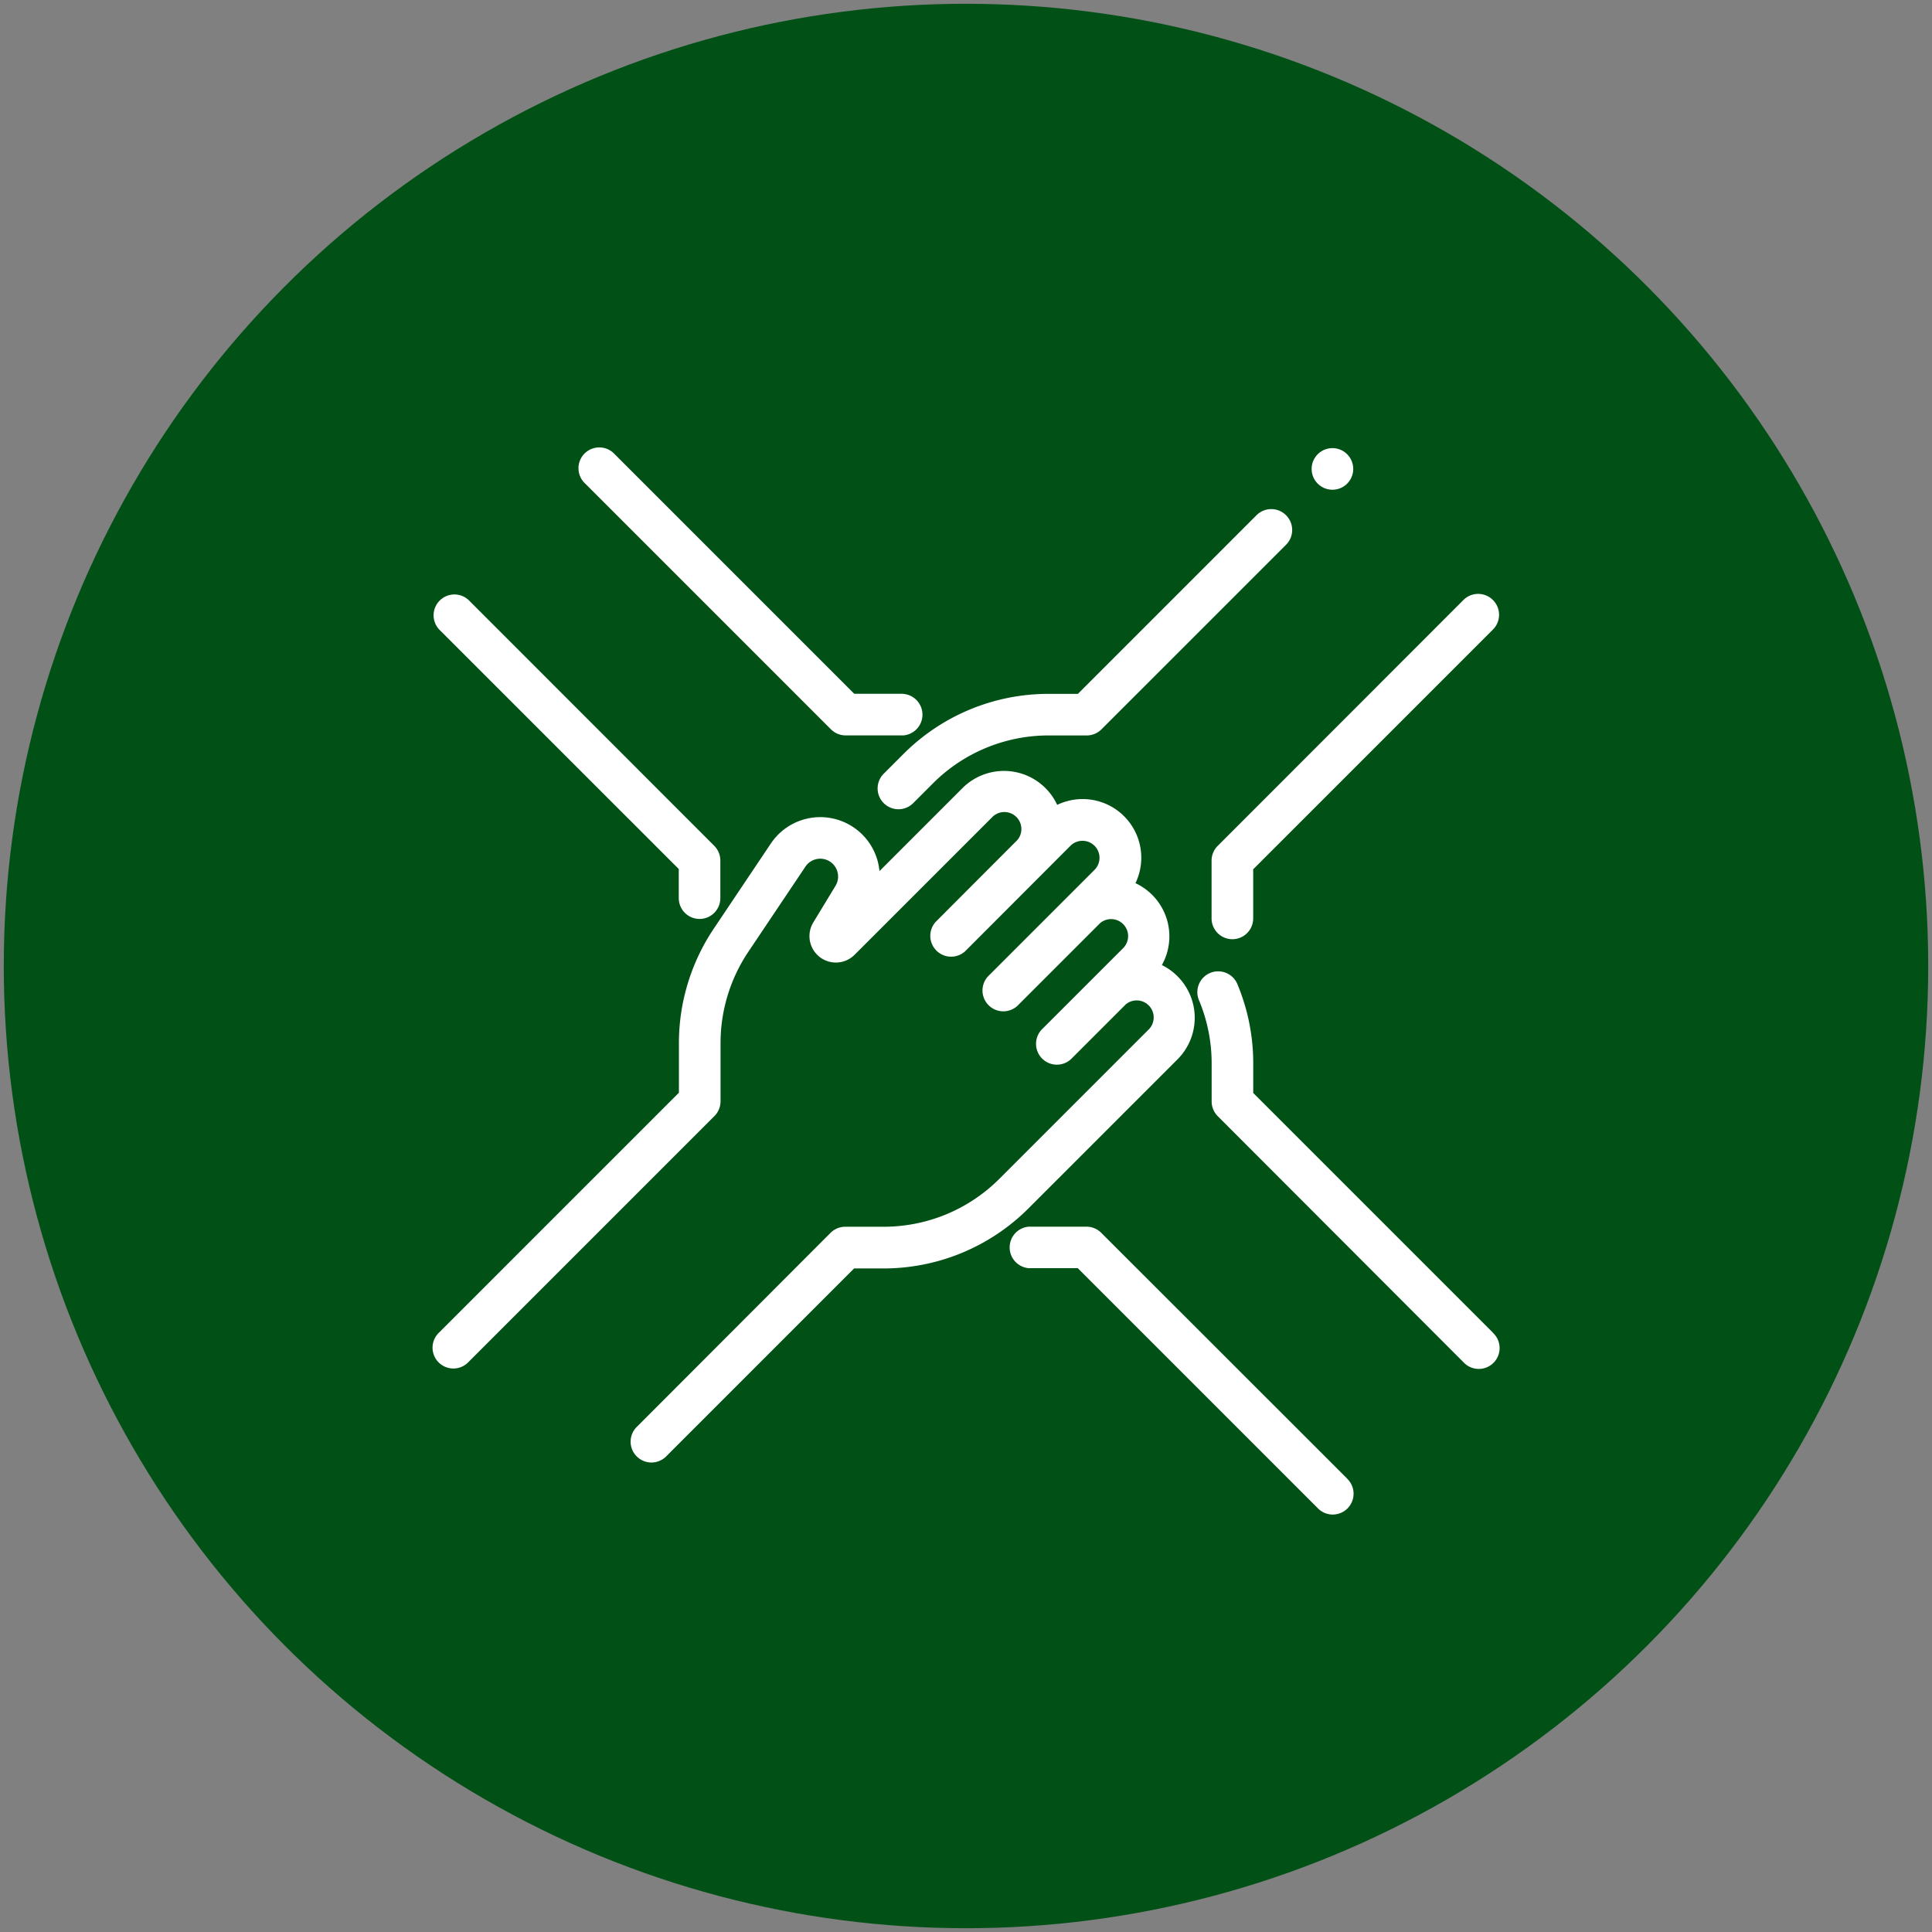 <svg id="Capa_1" data-name="Capa 1" xmlns="http://www.w3.org/2000/svg" viewBox="0 0 512 512"><rect x="0" y="0" width="512" height="512" fill="#808080" stroke="none"/><title>collaborative-inv</title><circle cx="256" cy="256" r="255" style="fill:#015117"/><path d="M189.3,224.17,124.17,159a5.52,5.52,0,0,0-7.8,7.8l63.51,63.5V238a5.52,5.52,0,0,0,5.51,5.53h0A5.52,5.52,0,0,0,190.9,238v-9.89A5.52,5.52,0,0,0,189.3,224.17Z" style="fill:#fff"/><path d="M239.38,183.86h0l-13,0-63.5-63.51a5.52,5.52,0,1,0-7.8,7.8l65.12,65.12a5.52,5.52,0,0,0,3.9,1.62h0l15.31,0a5.52,5.52,0,0,0,0-11Z" style="fill:#fff"/><path d="M357,120.37a5.51,5.51,0,1,0,1.62,3.9A5.56,5.56,0,0,0,357,120.37Z" style="fill:#fff"/><path d="M340.8,136.53a5.52,5.52,0,0,0-7.8,0l-47.35,47.35H278a54.29,54.29,0,0,0-38.64,16l-5,5a5.52,5.52,0,1,0,7.8,7.8l5-5A43.32,43.32,0,0,1,278,194.9h10a5.52,5.52,0,0,0,3.9-1.62l49-49A5.52,5.52,0,0,0,340.8,136.53Z" style="fill:#fff"/><path d="M395.63,159a5.52,5.52,0,0,0-7.8,0L322.7,224.17a5.52,5.52,0,0,0-1.62,3.91l0,15.31a5.52,5.52,0,0,0,5.52,5.51h0a5.52,5.52,0,0,0,5.51-5.53l0-13,63.5-63.5A5.52,5.52,0,0,0,395.63,159Z" style="fill:#fff"/><path d="M395.63,353.16l-63.51-63.51V282A54.36,54.36,0,0,0,328,261a5.52,5.52,0,1,0-10.19,4.23A43.39,43.39,0,0,1,321.1,282v9.89a5.52,5.52,0,0,0,1.62,3.91L387.83,361a5.52,5.52,0,1,0,7.8-7.8Z" style="fill:#fff"/><path d="M357,391.83,291.83,326.7a5.52,5.52,0,0,0-3.9-1.62h0l-15.31,0a5.52,5.52,0,0,0,0,11h0l13,0,63.51,63.51a5.52,5.52,0,1,0,7.8-7.8Z" style="fill:#fff"/><path d="M162.84,391.83a5.51,5.51,0,1,0,1.62,3.9A5.56,5.56,0,0,0,162.84,391.83Z" style="fill:#015117"/><path d="M312.08,258.75a15.47,15.47,0,0,0-4.17-3,15.55,15.55,0,0,0-7-21.7,15.54,15.54,0,0,0-20.74-20.75,15.56,15.56,0,0,0-25.1-4.45l-22,22a15.76,15.76,0,0,0-28.78-7.32l-15.11,22.54a54.46,54.46,0,0,0-9.26,30.51l0,13-63.51,63.51a5.52,5.52,0,1,0,7.8,7.8l65.12-65.12a5.52,5.52,0,0,0,1.62-3.91l0-15.31a43.46,43.46,0,0,1,7.39-24.35l15.11-22.54a4.73,4.73,0,0,1,6.64-1.24,4.74,4.74,0,0,1,1.33,6.33l-5.91,9.74a7,7,0,0,0,10.93,8.57l36.45-36.45a4.51,4.51,0,0,1,6.73,6L248,244.27a5.52,5.52,0,0,0,7.8,7.8l27.88-27.93a4.51,4.51,0,1,1,6.38,6.38l-27.91,27.91a5.52,5.52,0,1,0,7.8,7.8l21.6-21.6a4.51,4.51,0,0,1,6,6.73l-21.21,21.21a5.52,5.52,0,1,0,7.8,7.8l14.19-14.19a4.51,4.51,0,0,1,6,6.73l-39.4,39.4A43.32,43.32,0,0,1,234,325.1h-10a5.52,5.52,0,0,0-3.9,1.62L168.9,378a5.52,5.52,0,1,0,7.8,7.8l49.64-49.65H234a54.29,54.29,0,0,0,38.64-16l39.4-39.4A15.56,15.56,0,0,0,312.08,258.75Z" style="fill:#fff"/></svg>
